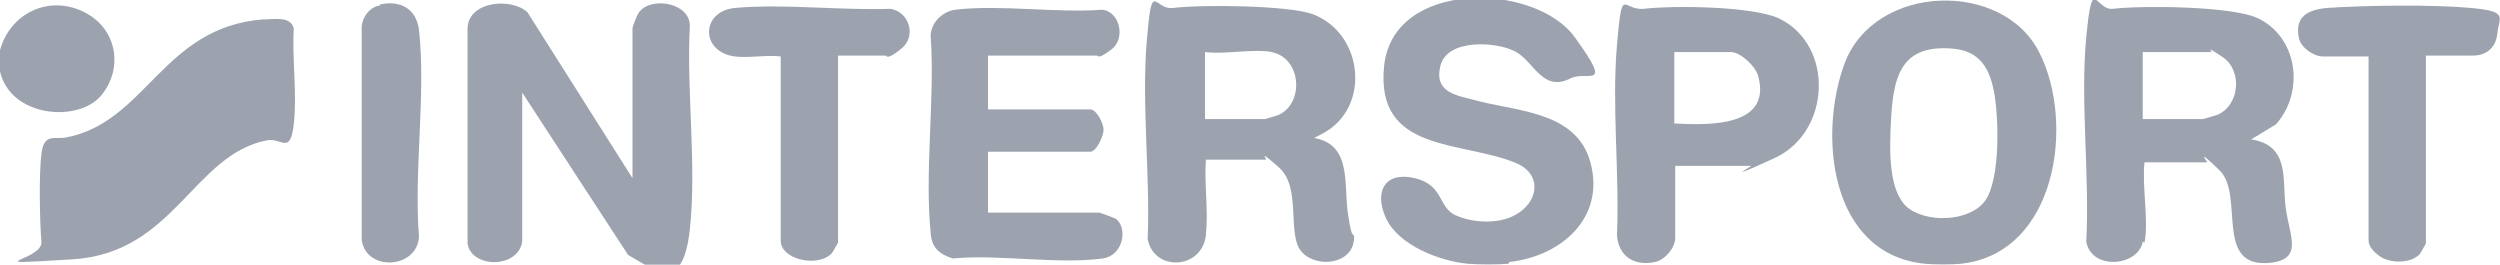 <svg viewBox="0 0 283.4 30" xmlns="http://www.w3.org/2000/svg"><g fill="#9ca3af"><path d="m222.3 29.9c-1 .1-3.1.1-4.1 0-10.8-1.1-12.1-14.6-9.1-22.7 3.4-9.1 18-9.5 22.1-1.2 4 7.9 2 22.7-8.9 23.9zm-6.2-6.5c2.1 1.9 7.1 1.8 8.9-.6s1.6-9.7 1-12.6-1.9-4.5-4.8-4.7c-5.4-.4-6.5 2.8-6.8 7.5s-.2 8.7 1.8 10.5z"/><path d="m59.2 27.4c-.5 3.1-5.8 3-6.2.2v-24.4c.1-3.1 5-3.5 6.8-1.8l11.9 18.8v-17c0-.2.6-1.8.9-2 1.5-1.6 5.7-.8 5.6 1.8-.4 7.3.8 15.7 0 23s-3.8 4.7-7 2.9l-12-18.4v17z"/><path d="m112 6.2v6.2h11.6c.7 0 1.5 1.6 1.5 2.3s-.8 2.5-1.5 2.5h-11.6v6.9h12.6c.1 0 1.7.6 1.9.7 1.4 1.1.8 4.2-1.5 4.5-5.1.7-11.7-.5-17 0-1.6-.5-2.4-1.3-2.5-2.9-.7-7.1.5-15.2 0-22.3 0-1.5 1.3-2.8 2.8-3 5.1-.6 11.5.4 16.7 0 2 .3 2.6 3.3 1 4.5s-1.4.7-1.7.7h-12.3z"/><path d="m171 29.9c-1.1.1-3.4.1-4.6 0-3.2-.3-7.9-2.1-9.3-5.2s0-5.3 3.3-4.5 2.6 3.3 4.6 4.2 4.9 1 6.7 0c2.7-1.4 3.2-4.6.2-5.9-6.2-2.6-16-1.1-15-11s17.1-9.5 21.6-3.3 1.4 3.7-.5 4.7c-3.2 1.6-4.1-2-6.3-3.1s-7.6-1.4-8.4 1.6 1.7 3.4 3.7 3.9c4.5 1.3 11.2 1.2 13.1 6.5 2.2 6.5-2.8 11.2-9 11.9z"/><path d="m189.9 18.8v8.2c0 1.1-1.2 2.5-2.3 2.7-2.3.5-4.1-.6-4.3-3 .3-7-.6-14.7 0-21.6s.6-3.9 3-4.1c3.5-.4 12.4-.3 15.4 1.1 6.3 3.1 5.8 12.9-.5 15.8s-2.5.9-2.7.9h-8.5zm0-4.8c3.8.2 11 .4 9.4-5.4-.3-1.1-2-2.7-3.1-2.7h-6.4v8.1z"/><path d="m83.3 6.4c-3.9-.5-3.9-5.1 0-5.5 5.5-.5 12 .3 17.7.1 2.1.4 2.9 3.1 1.2 4.5s-1.7.8-1.8.8h-5.4v21.2s-.6 1.1-.7 1.2c-1.6 1.7-5.8.7-5.8-1.4v-20.9c-1.6-.2-3.6.2-5.2 0z"/><path d="m43.1.5c2.3-.5 4.1.5 4.4 2.9.8 7.3-.6 16 0 23.5-.3 3.6-6 3.9-6.5.3v-24.2c.1-1.1.9-2.2 2.1-2.4z"/><path d="m136.7 26.7c-.5 3.9-5.9 4.1-6.6.4.3-7.2-.7-15.3-.1-22.5s.8-3.4 3-3.7c3.2-.4 13-.3 15.8.7 5.8 2.2 6.6 10.6 1.2 13.5s-1.2.1-1.3.5c4.6.6 3.6 5.2 4.1 8.6s.6 1.9.7 2.7c0 3-4.1 3.6-5.9 1.7s0-7.3-2.6-9.6-1.3-.9-1.5-.9h-6.8c-.2 2.7.3 5.8 0 8.4zm7.5-20.8c-2.2-.4-5.3.3-7.6 0v7.6h6.8s1.4-.4 1.6-.5c2.9-1.4 2.5-6.5-.9-7.1z"/><path d="m275 6.4v21.2s-.6 1.1-.7 1.2c-1 1.1-3.4 1.1-4.6.2s-1.2-1.5-1.2-1.9v-20.7h-5.2c-1 0-2.5-1-2.7-2.1-.5-2.4 1-3.2 3.2-3.4 4.3-.3 12-.4 16.3 0s3.2 1 3 2.9-1.6 2.5-2.7 2.5h-5.4z"/><path d="m242.9 27.4c-.5 2.8-5.8 3.3-6.4 0 .4-7.5-.7-15.9 0-23.2s1-3 3-3.2c3.4-.4 13.3-.3 16.3 1 4.7 2.1 5.5 8.4 2.2 12.1l-2.8 1.7c4.4.7 3.5 4.5 3.9 7.7s2.1 5.9-1.8 6.3c-6.4.6-2.8-7.7-5.7-10.5s-1.3-.9-1.4-.9h-7.1c-.3 2.7.5 6.6 0 9.1zm0-13.9h6.8c.1 0 1.4-.4 1.7-.5 2.5-1.1 2.8-5 .6-6.5s-1.2-.6-1.3-.6h-7.8z"/><path d="m0 8.1v-2.4c1.1-4.1 5.4-6.3 9.4-4.4s4.6 6.6 2 9.6-10.2 2.4-11.4-2.8z"/><path d="m29.9 2.2c1.2 0 3-.4 3.4 1-.2 3.5.4 7.4 0 10.9s-1.4 1.5-3 1.8c-8.4 1.6-10.5 12.8-22.1 13.5s-3.3.2-3.5-2-.3-7.7 0-10 1.4-1.6 2.7-1.8c9.2-1.7 11-12.5 22.4-13.4z"/></g></svg>